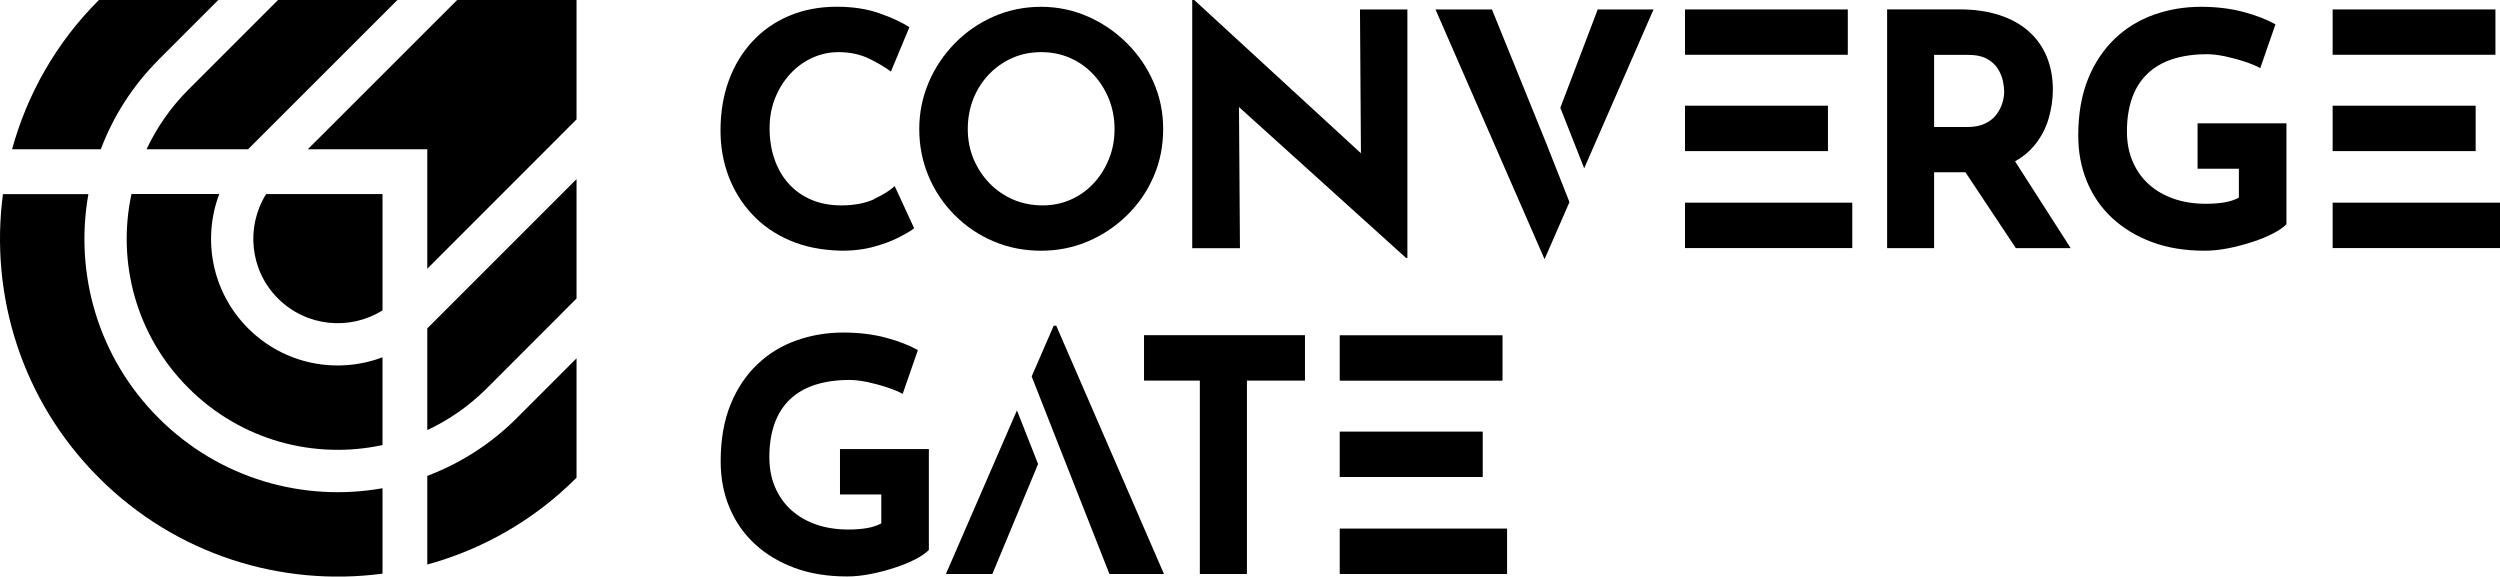 <svg xmlns="http://www.w3.org/2000/svg" id="Layer_1" viewBox="0 0 312.21 72"><defs><style>.cls-1{fill:#000;stroke-width:0px;}</style></defs><path class="cls-1" d="M33.24,24.23c-2.55,4.07-2.07,9.51,1.48,13.05s8.98,4.03,13.05,1.48v-14.52h-14.52Z"></path><polygon class="cls-1" points="57.09 0 38.44 18.64 53.36 18.64 53.36 33.56 72 14.91 72 0 57.09 0"></polygon><path class="cls-1" d="M30.99,41.01c-4.54-4.54-5.74-11.14-3.61-16.78h-10.96c-1.83,8.47.54,17.66,7.12,24.23,6.58,6.58,15.77,8.95,24.23,7.12v-10.96c-5.64,2.13-12.24.93-16.78-3.61Z"></path><path class="cls-1" d="M18.29,18.64h12.69L49.63,0h-14.91l-11.18,11.18c-2.23,2.23-3.97,4.76-5.24,7.46Z"></path><path class="cls-1" d="M53.36,53.71c2.7-1.26,5.23-3.01,7.46-5.24l11.18-11.19v-14.91l-18.64,18.64v12.69Z"></path><path class="cls-1" d="M19.8,52.2c-7.61-7.61-10.52-18.12-8.76-27.96H.37c-1.67,12.57,2.31,25.76,11.98,35.42,9.66,9.66,22.85,13.65,35.42,11.98v-10.67c-9.84,1.76-20.36-1.16-27.96-8.76Z"></path><path class="cls-1" d="M53.36,59.42v11.08c6.83-1.87,13.28-5.48,18.64-10.84v-14.91l-7.46,7.46c-3.28,3.28-7.11,5.68-11.18,7.22Z"></path><path class="cls-1" d="M19.8,7.46L27.26,0h-14.91C6.98,5.36,3.38,11.81,1.51,18.64h11.08c1.54-4.08,3.94-7.9,7.22-11.18Z"></path><path class="cls-1" d="M109.16,24.88c-1.13.51-2.5.77-4.09.77-1.38,0-2.61-.23-3.71-.69-1.09-.46-2.03-1.11-2.82-1.97-.78-.85-1.38-1.87-1.8-3.06-.42-1.19-.63-2.5-.63-3.93,0-1.35.23-2.6.69-3.75.46-1.15,1.09-2.15,1.88-3.02.8-.86,1.71-1.53,2.76-2.01,1.04-.47,2.13-.71,3.26-.71,1.46,0,2.75.28,3.87.83,1.12.55,2.02,1.09,2.69,1.6l2.31-5.55c-.97-.62-2.23-1.2-3.77-1.74-1.54-.54-3.31-.81-5.31-.81-2.16,0-4.13.38-5.92,1.13s-3.32,1.82-4.6,3.2c-1.28,1.38-2.27,3.01-2.96,4.9-.69,1.89-1.03,3.97-1.03,6.24,0,2.03.34,3.93,1.01,5.71.68,1.78,1.65,3.36,2.94,4.74,1.28,1.38,2.85,2.47,4.7,3.26,1.85.8,3.95,1.22,6.3,1.28,1.54.03,2.94-.14,4.21-.49,1.27-.35,2.34-.76,3.22-1.22.88-.46,1.48-.82,1.8-1.09l-2.43-5.27c-.59.57-1.46,1.11-2.59,1.62Z"></path><polygon class="cls-1" points="169.96 19.14 149.14 0 148.89 0 148.89 31 154.85 31 154.73 13.37 175.59 32.21 175.76 32.21 175.76 1.18 169.84 1.18 169.96 19.14"></polygon><path class="cls-1" d="M254.04,18.19c.82-1,1.42-2.11,1.78-3.32s.55-2.43.55-3.65c0-1.54-.26-2.92-.77-4.15-.51-1.23-1.26-2.28-2.25-3.16-.99-.88-2.21-1.55-3.67-2.03-1.46-.47-3.12-.71-4.98-.71h-9.03v29.82h5.87v-9.48h3.91l6.3,9.48h6.85l-6.95-10.84c.95-.54,1.75-1.19,2.39-1.96ZM241.54,6.85h4.21c1.03,0,1.84.18,2.45.53.61.35,1.06.78,1.36,1.3s.49,1.02.59,1.52c.09.5.14.91.14,1.24,0,.43-.07.9-.22,1.4s-.39.98-.73,1.44c-.34.46-.8.84-1.4,1.13-.59.3-1.34.45-2.23.45h-4.17V6.85Z"></path><path class="cls-1" d="M274.45,21.07h5.15v3.61c-.49.27-1.08.47-1.78.59s-1.47.18-2.31.18c-1.46,0-2.79-.2-3.99-.61-1.2-.41-2.24-1-3.12-1.78s-1.56-1.74-2.05-2.86c-.49-1.12-.73-2.38-.73-3.79,0-1.59.22-2.99.65-4.19.43-1.2,1.07-2.21,1.92-3.02.85-.81,1.9-1.42,3.14-1.82s2.67-.61,4.3-.61c.65,0,1.39.09,2.23.26.84.18,1.66.4,2.47.67.81.27,1.46.54,1.94.81l1.9-5.47c-1.11-.62-2.46-1.14-4.05-1.56-1.59-.42-3.35-.63-5.27-.63-2.03,0-3.96.32-5.81.97-1.85.65-3.49,1.64-4.9,2.98s-2.54,3.01-3.36,5.02c-.82,2.01-1.24,4.38-1.24,7.11,0,2.08.36,4,1.09,5.75.73,1.76,1.78,3.28,3.16,4.56,1.38,1.28,3.04,2.28,4.98,3,1.94.72,4.13,1.07,6.56,1.07.92,0,1.89-.1,2.92-.3,1.03-.2,2.03-.47,3.02-.79s1.86-.68,2.61-1.07,1.31-.78,1.66-1.15v-12.6h-11.1v5.67Z"></path><polygon class="cls-1" points="193.14 17.99 186.32 1.18 179.27 1.18 192.89 32.37 196 25.24 193.14 17.99 193.14 17.99"></polygon><polygon class="cls-1" points="206.5 1.18 199.53 1.18 194.86 13.46 197.84 21.02 206.5 1.18"></polygon><path class="cls-1" d="M140.75,5.41c-1.42-1.42-3.05-2.53-4.88-3.34-1.84-.81-3.8-1.22-5.87-1.22s-4.08.41-5.92,1.22c-1.84.81-3.45,1.92-4.84,3.34-1.39,1.42-2.48,3.05-3.26,4.88-.78,1.84-1.18,3.78-1.18,5.83s.39,4.08,1.18,5.92c.78,1.84,1.87,3.45,3.26,4.84,1.39,1.39,3,2.48,4.84,3.26,1.84.78,3.81,1.17,5.92,1.17s4.04-.39,5.87-1.17c1.84-.78,3.46-1.87,4.88-3.26s2.53-3,3.32-4.84c.8-1.84,1.19-3.81,1.19-5.92s-.4-4-1.19-5.83c-.8-1.84-1.9-3.46-3.32-4.88ZM138.5,19.83c-.46,1.15-1.09,2.16-1.9,3.04s-1.76,1.56-2.86,2.05c-1.09.49-2.28.73-3.55.73s-2.55-.24-3.67-.73c-1.12-.49-2.11-1.17-2.96-2.05-.85-.88-1.51-1.89-1.99-3.04-.47-1.15-.71-2.38-.71-3.71s.23-2.61.69-3.77c.46-1.16,1.11-2.18,1.95-3.06.84-.88,1.81-1.56,2.92-2.05,1.11-.49,2.31-.73,3.61-.73s2.5.24,3.61.73c1.11.49,2.07,1.17,2.9,2.05.82.88,1.47,1.9,1.94,3.06.47,1.16.71,2.42.71,3.77s-.23,2.56-.69,3.71Z"></path><polygon class="cls-1" points="210.43 30.98 231.32 30.98 231.32 25.31 216.3 25.31 210.43 25.31 210.43 30.98"></polygon><polygon class="cls-1" points="216.3 13.2 210.43 13.2 210.43 18.87 216.3 18.87 228.28 18.87 228.28 13.2 216.3 13.2"></polygon><polygon class="cls-1" points="230.76 6.84 230.76 1.18 210.43 1.18 210.43 6.84 216.3 6.84 230.76 6.84"></polygon><polygon class="cls-1" points="291.31 30.98 312.21 30.98 312.21 25.31 297.18 25.31 291.31 25.31 291.31 30.98"></polygon><polygon class="cls-1" points="297.18 13.2 291.31 13.2 291.31 18.87 297.18 18.87 309.17 18.87 309.17 13.2 297.18 13.2"></polygon><polygon class="cls-1" points="311.64 6.84 311.64 1.18 291.31 1.18 291.31 6.84 297.18 6.84 311.64 6.84"></polygon><path class="cls-1" d="M104.91,61.75h5.15v3.61c-.49.27-1.08.47-1.78.59s-1.47.18-2.31.18c-1.46,0-2.79-.2-3.99-.61-1.2-.41-2.24-1-3.12-1.78s-1.56-1.74-2.05-2.86c-.49-1.12-.73-2.38-.73-3.79,0-1.59.22-2.99.65-4.19.43-1.2,1.07-2.21,1.92-3.02.85-.81,1.9-1.42,3.14-1.82s2.67-.61,4.3-.61c.65,0,1.39.09,2.23.26.84.18,1.66.4,2.47.67.81.27,1.46.54,1.94.81l1.9-5.47c-1.11-.62-2.46-1.14-4.05-1.56-1.59-.42-3.35-.63-5.27-.63-2.03,0-3.96.32-5.81.97-1.85.65-3.49,1.64-4.9,2.98s-2.54,3.01-3.36,5.02c-.82,2.01-1.24,4.38-1.24,7.11,0,2.08.36,4,1.09,5.75.73,1.76,1.78,3.28,3.16,4.56,1.38,1.28,3.04,2.28,4.98,3,1.94.72,4.13,1.07,6.56,1.07.92,0,1.89-.1,2.92-.3,1.03-.2,2.03-.47,3.02-.79s1.86-.68,2.61-1.07,1.31-.78,1.66-1.15v-12.6h-11.1v5.67Z"></path><polygon class="cls-1" points="118.13 71.68 123.93 71.68 129.64 57.95 127 51.25 118.13 71.68"></polygon><polygon class="cls-1" points="131.44 53.63 138.55 71.68 145.36 71.68 131.91 40.68 131.59 40.68 128.84 47.01 131.44 53.63 131.44 53.63"></polygon><polygon class="cls-1" points="142.87 47.53 149.84 47.53 149.84 71.68 155.72 71.68 155.72 47.53 162.97 47.53 162.97 41.86 142.87 41.86 142.87 47.53"></polygon><polygon class="cls-1" points="167.31 71.68 188.21 71.68 188.21 66.01 173.19 66.01 167.31 66.01 167.31 71.68"></polygon><polygon class="cls-1" points="173.19 53.9 167.31 53.9 167.31 59.57 173.19 59.57 185.17 59.57 185.17 53.9 173.19 53.9"></polygon><polygon class="cls-1" points="187.64 47.54 187.64 41.87 167.31 41.87 167.31 47.54 173.19 47.54 187.64 47.54"></polygon></svg>